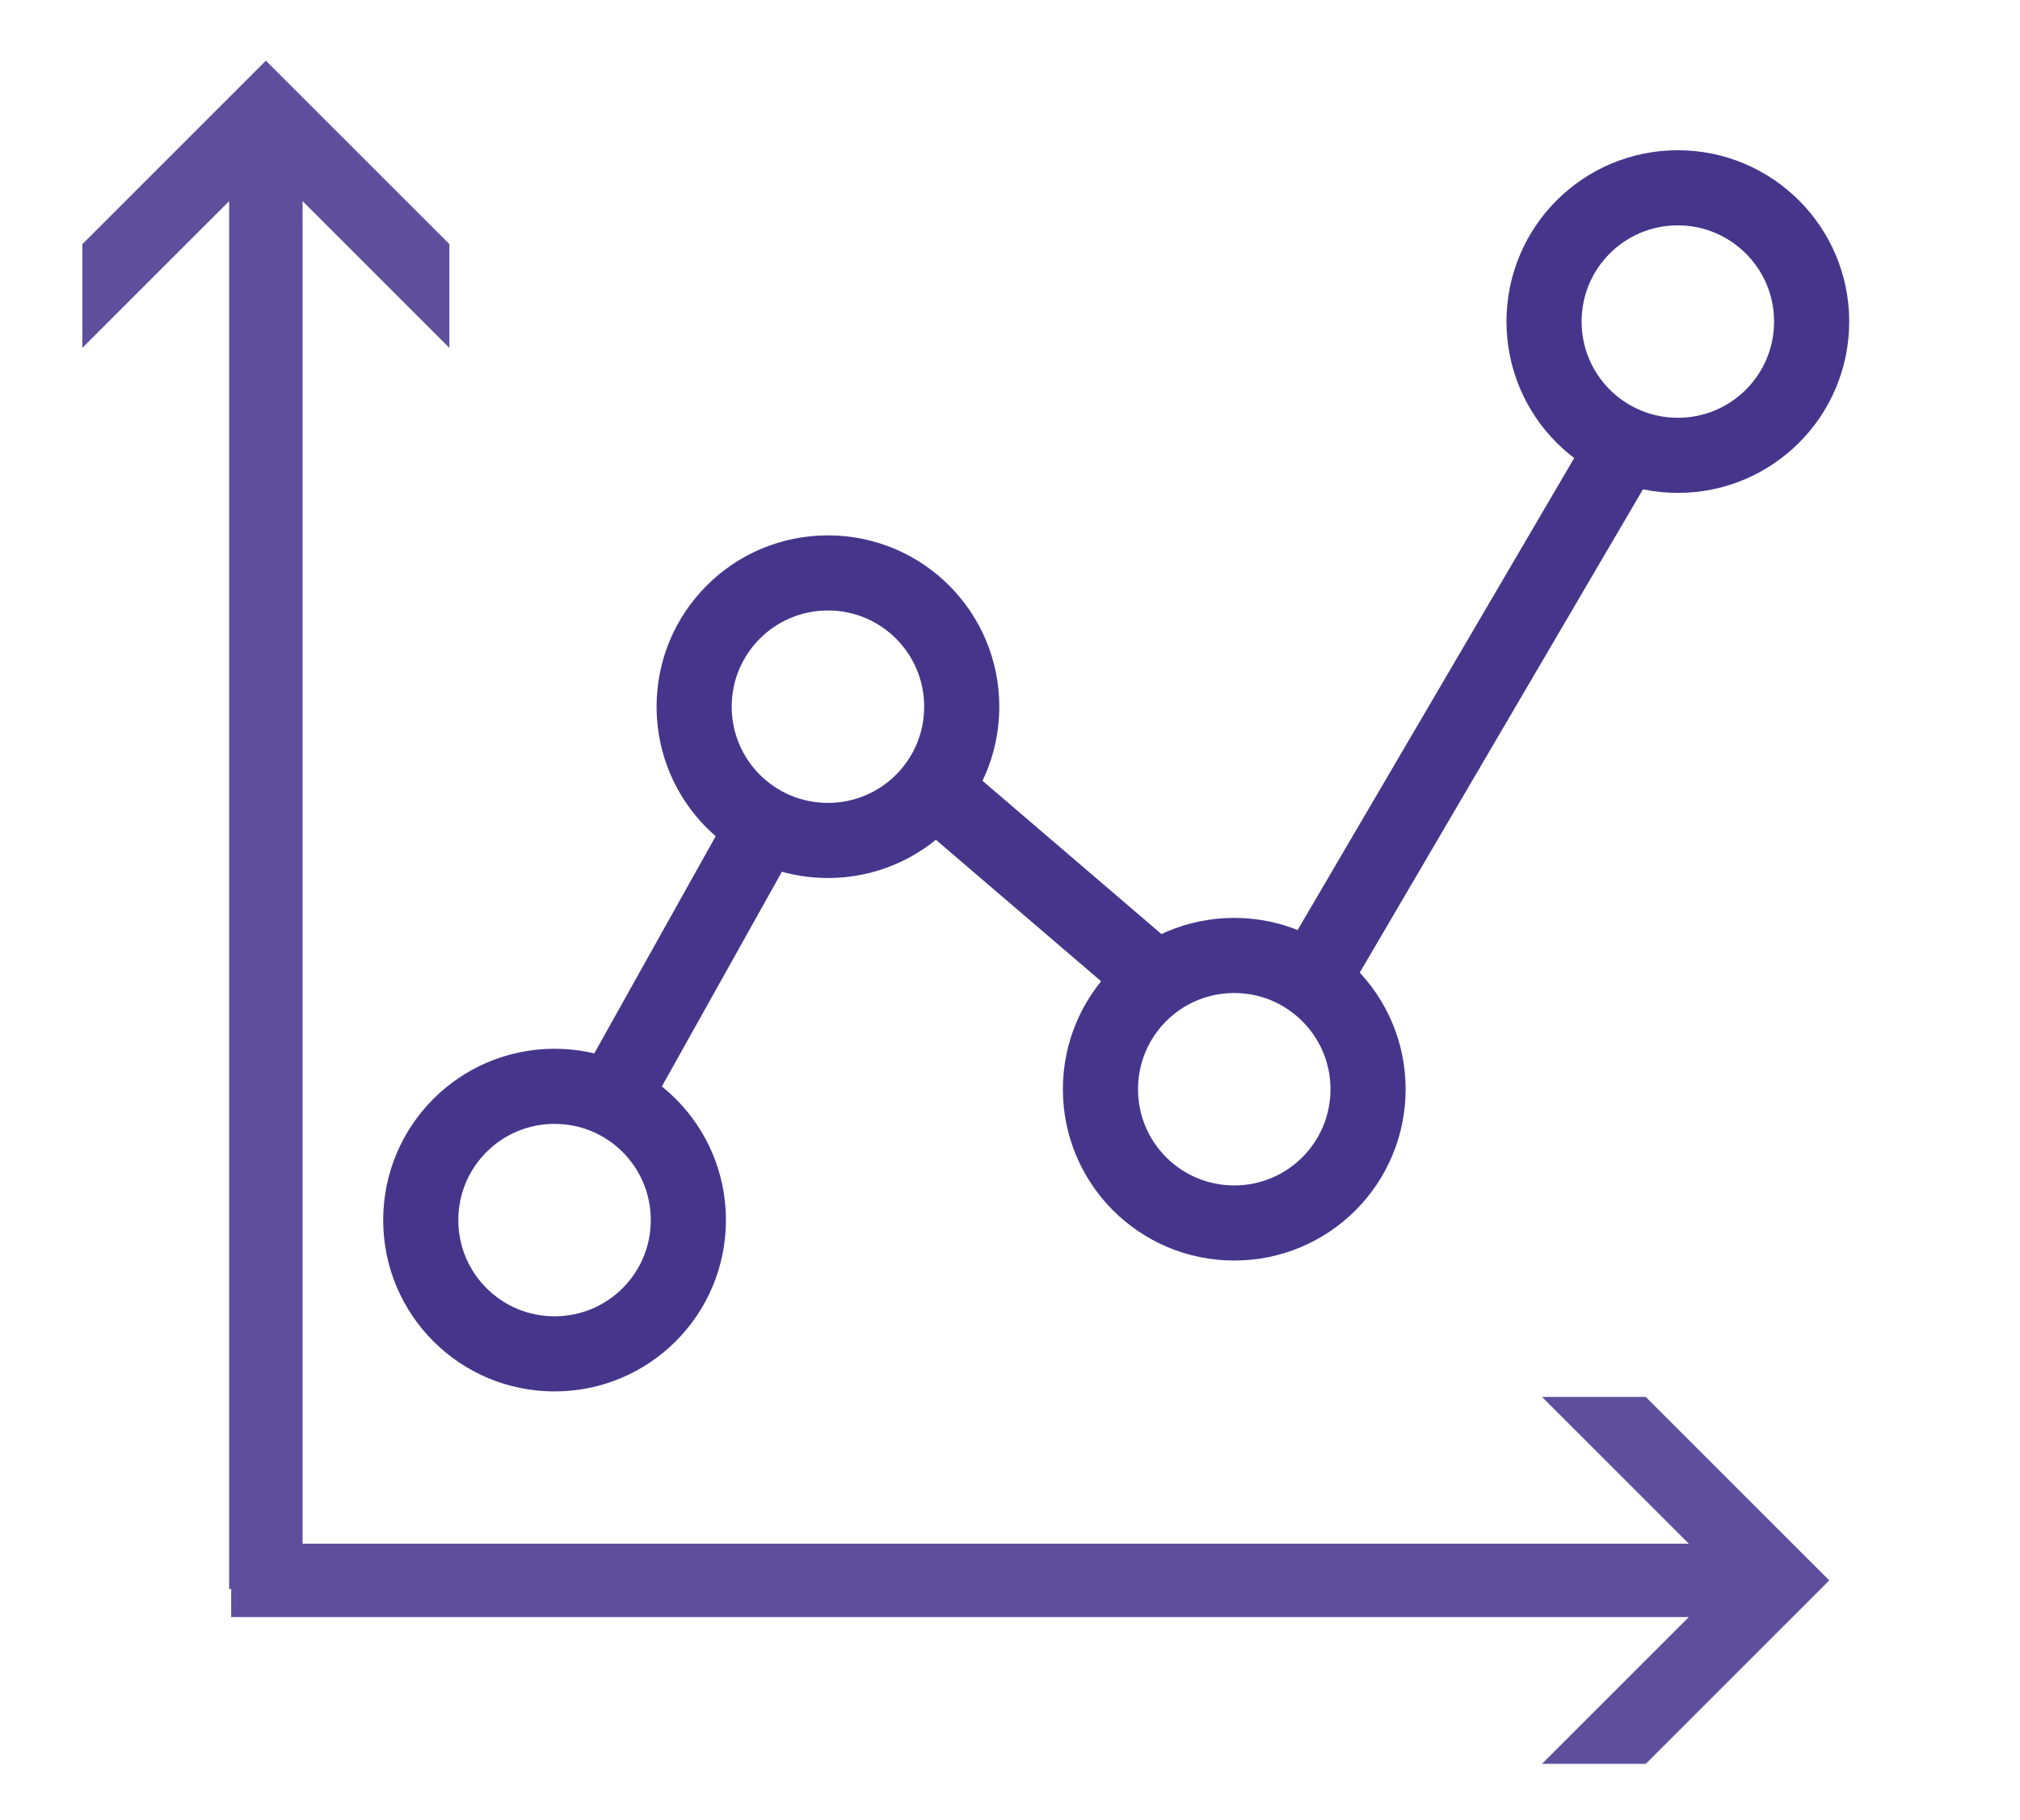 <?xml version="1.0" encoding="utf-8"?>
<!-- Generator: Adobe Illustrator 24.1.2, SVG Export Plug-In . SVG Version: 6.00 Build 0)  -->
<svg version="1.1" id="Layer_1" xmlns="http://www.w3.org/2000/svg" xmlns:xlink="http://www.w3.org/1999/xlink" x="0px" y="0px"
	 viewBox="0 0 699 630" style="enable-background:new 0 0 699 630;" xml:space="preserve">
<style type="text/css">
	.st0{fill:#5D4F9B;}
	.st1{fill:none;stroke:#45368C;stroke-width:26;stroke-miterlimit:10;}
</style>
<g>
	<g>
		<g>
			<g>
				<polygon class="st0" points="80,559.7 584.4,559.7 533.6,610.5 569.5,610.5 633,547 569.5,483.5 533.6,483.5 584.4,534.3 
					80,534.3 				"/>
			</g>
		</g>
		<g>
			<g>
				<polygon class="st0" points="104.7,550 104.7,69.6 155.5,120.4 155.5,84.5 92,21 28.5,84.5 28.5,120.4 79.3,69.6 79.3,550 				
					"/>
			</g>
		</g>
	</g>
</g>
<path class="st1" d="M238.2,422.3c0,25.6-20.7,46.3-46.3,46.3s-46.3-20.7-46.3-46.3c0-25.6,20.7-46.3,46.3-46.3
	S238.2,396.7,238.2,422.3z M286.5,198.3c-25.6,0-46.3,20.7-46.3,46.3s20.7,46.3,46.3,46.3c25.6,0,46.3-20.7,46.3-46.3
	S312.1,198.3,286.5,198.3z M427.1,330.7c-25.6,0-46.3,20.7-46.3,46.3s20.7,46.3,46.3,46.3s46.3-20.7,46.3-46.3
	S452.6,330.7,427.1,330.7z M580.6,65c-25.6,0-46.3,20.7-46.3,46.3s20.7,46.3,46.3,46.3s46.3-20.7,46.3-46.3S606.1,65,580.6,65z
	 M211.7,380.4l53.1-95 M323.1,272.9l77.4,66.3 M453.9,339.3l109.5-186.9"/>
</svg>
